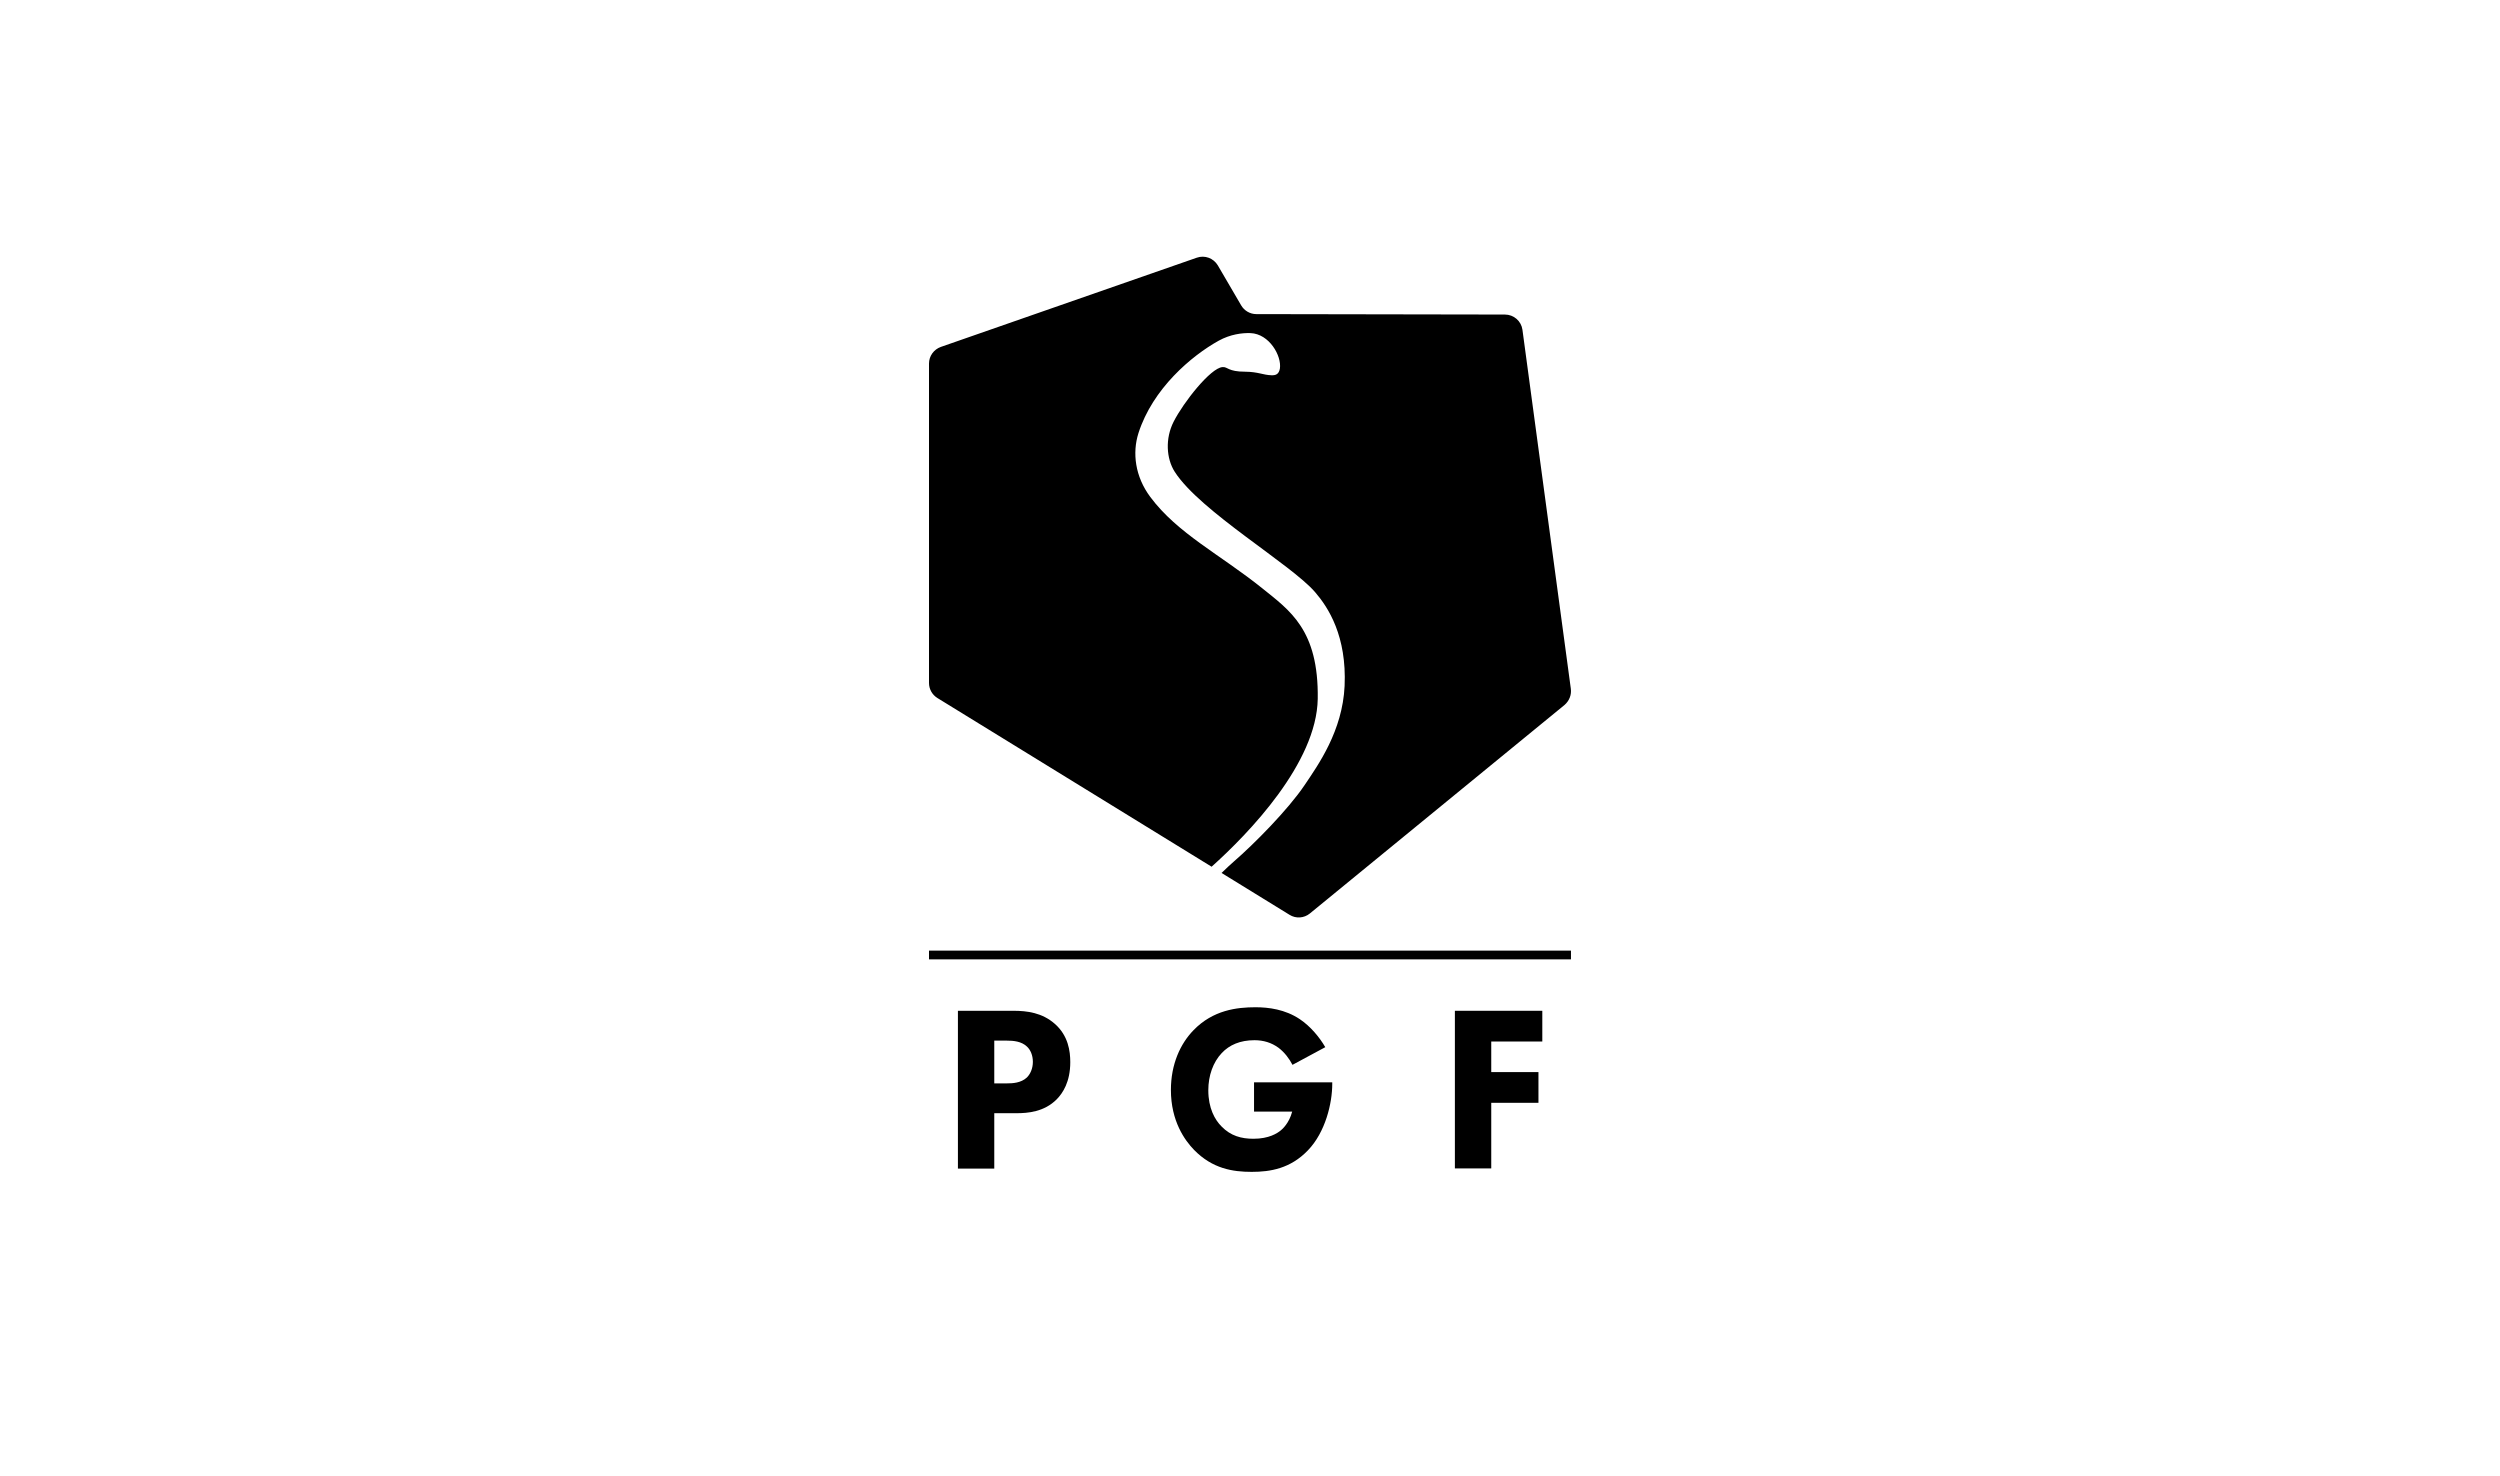 <svg width="210" height="124" viewBox="0 0 210 124" fill="none" xmlns="http://www.w3.org/2000/svg">
<path d="M131.948 57.842L127.884 27.694C127.784 26.971 127.16 26.422 126.412 26.422L105.528 26.385C105.005 26.385 104.518 26.098 104.257 25.649L102.299 22.296C101.937 21.685 101.202 21.41 100.529 21.647L79.034 29.14C78.435 29.352 78.036 29.914 78.036 30.537V57.368C78.036 57.88 78.298 58.353 78.734 58.628L101.775 72.804C104.905 69.999 110.603 64.089 110.69 58.703C110.777 52.905 108.346 51.284 106.027 49.414C102.499 46.584 98.908 44.813 96.626 41.746C95.342 40.025 95.105 38.043 95.629 36.385C96.826 32.644 100.08 29.889 102.374 28.617C103.346 28.081 104.331 27.956 105.042 27.981C106.625 28.043 107.673 29.901 107.511 30.961C107.423 31.435 107.174 31.534 106.8 31.522C106.077 31.497 105.703 31.235 104.593 31.223C103.134 31.223 103.147 30.799 102.686 30.836C101.688 30.911 99.419 33.779 98.584 35.425C97.873 36.821 97.96 38.517 98.683 39.639C100.815 42.955 108.458 47.406 110.466 49.738C111.588 51.035 113.134 53.441 112.947 57.618C112.772 61.408 110.727 64.251 109.58 65.959C108.184 68.029 105.316 70.921 103.658 72.355C103.409 72.567 103.022 72.929 102.611 73.328L108.321 76.844C108.857 77.18 109.543 77.131 110.029 76.732L131.424 59.214C131.823 58.865 132.023 58.353 131.948 57.842Z" fill="black"/>
<path d="M83.519 91.003H84.617C85.028 91.003 85.764 90.978 86.263 90.504C86.537 90.23 86.761 89.769 86.761 89.195C86.761 88.647 86.562 88.185 86.263 87.911C85.801 87.475 85.153 87.412 84.554 87.412H83.519V91.003ZM85.128 84.906C86.275 84.906 87.547 85.068 88.606 86.004C89.741 87.001 89.903 88.31 89.903 89.22C89.903 90.891 89.267 91.826 88.769 92.337C87.709 93.409 86.312 93.509 85.39 93.509H83.519V98.16H80.465V84.906H85.128Z" fill="black"/>
<path d="M105.339 90.918H111.909V91.055C111.909 92.664 111.336 95.108 109.864 96.629C108.393 98.162 106.71 98.437 105.139 98.437C103.556 98.437 101.848 98.175 100.301 96.591C99.528 95.793 98.356 94.185 98.356 91.554C98.356 89.385 99.154 87.664 100.264 86.529C101.897 84.846 103.892 84.609 105.463 84.609C106.56 84.609 107.944 84.784 109.179 85.607C110.076 86.205 110.849 87.14 111.323 87.963L108.568 89.447C108.306 88.936 107.907 88.4 107.396 88.013C106.797 87.577 106.124 87.377 105.376 87.377C104.167 87.377 103.269 87.776 102.633 88.45C101.897 89.223 101.498 90.357 101.498 91.579C101.498 93.088 102.047 94.06 102.608 94.621C103.381 95.419 104.279 95.656 105.289 95.656C106.598 95.656 107.296 95.195 107.595 94.945C107.695 94.871 108.294 94.347 108.543 93.374H105.339V90.918Z" fill="black"/>
<path d="M129.554 87.487H125.265V90.056H129.23V92.636H125.265V98.147H122.21V84.906H129.554V87.487Z" fill="black"/>
<path d="M131.961 79.852H78.036V80.587H131.961V79.852Z" fill="black"/>
</svg>
